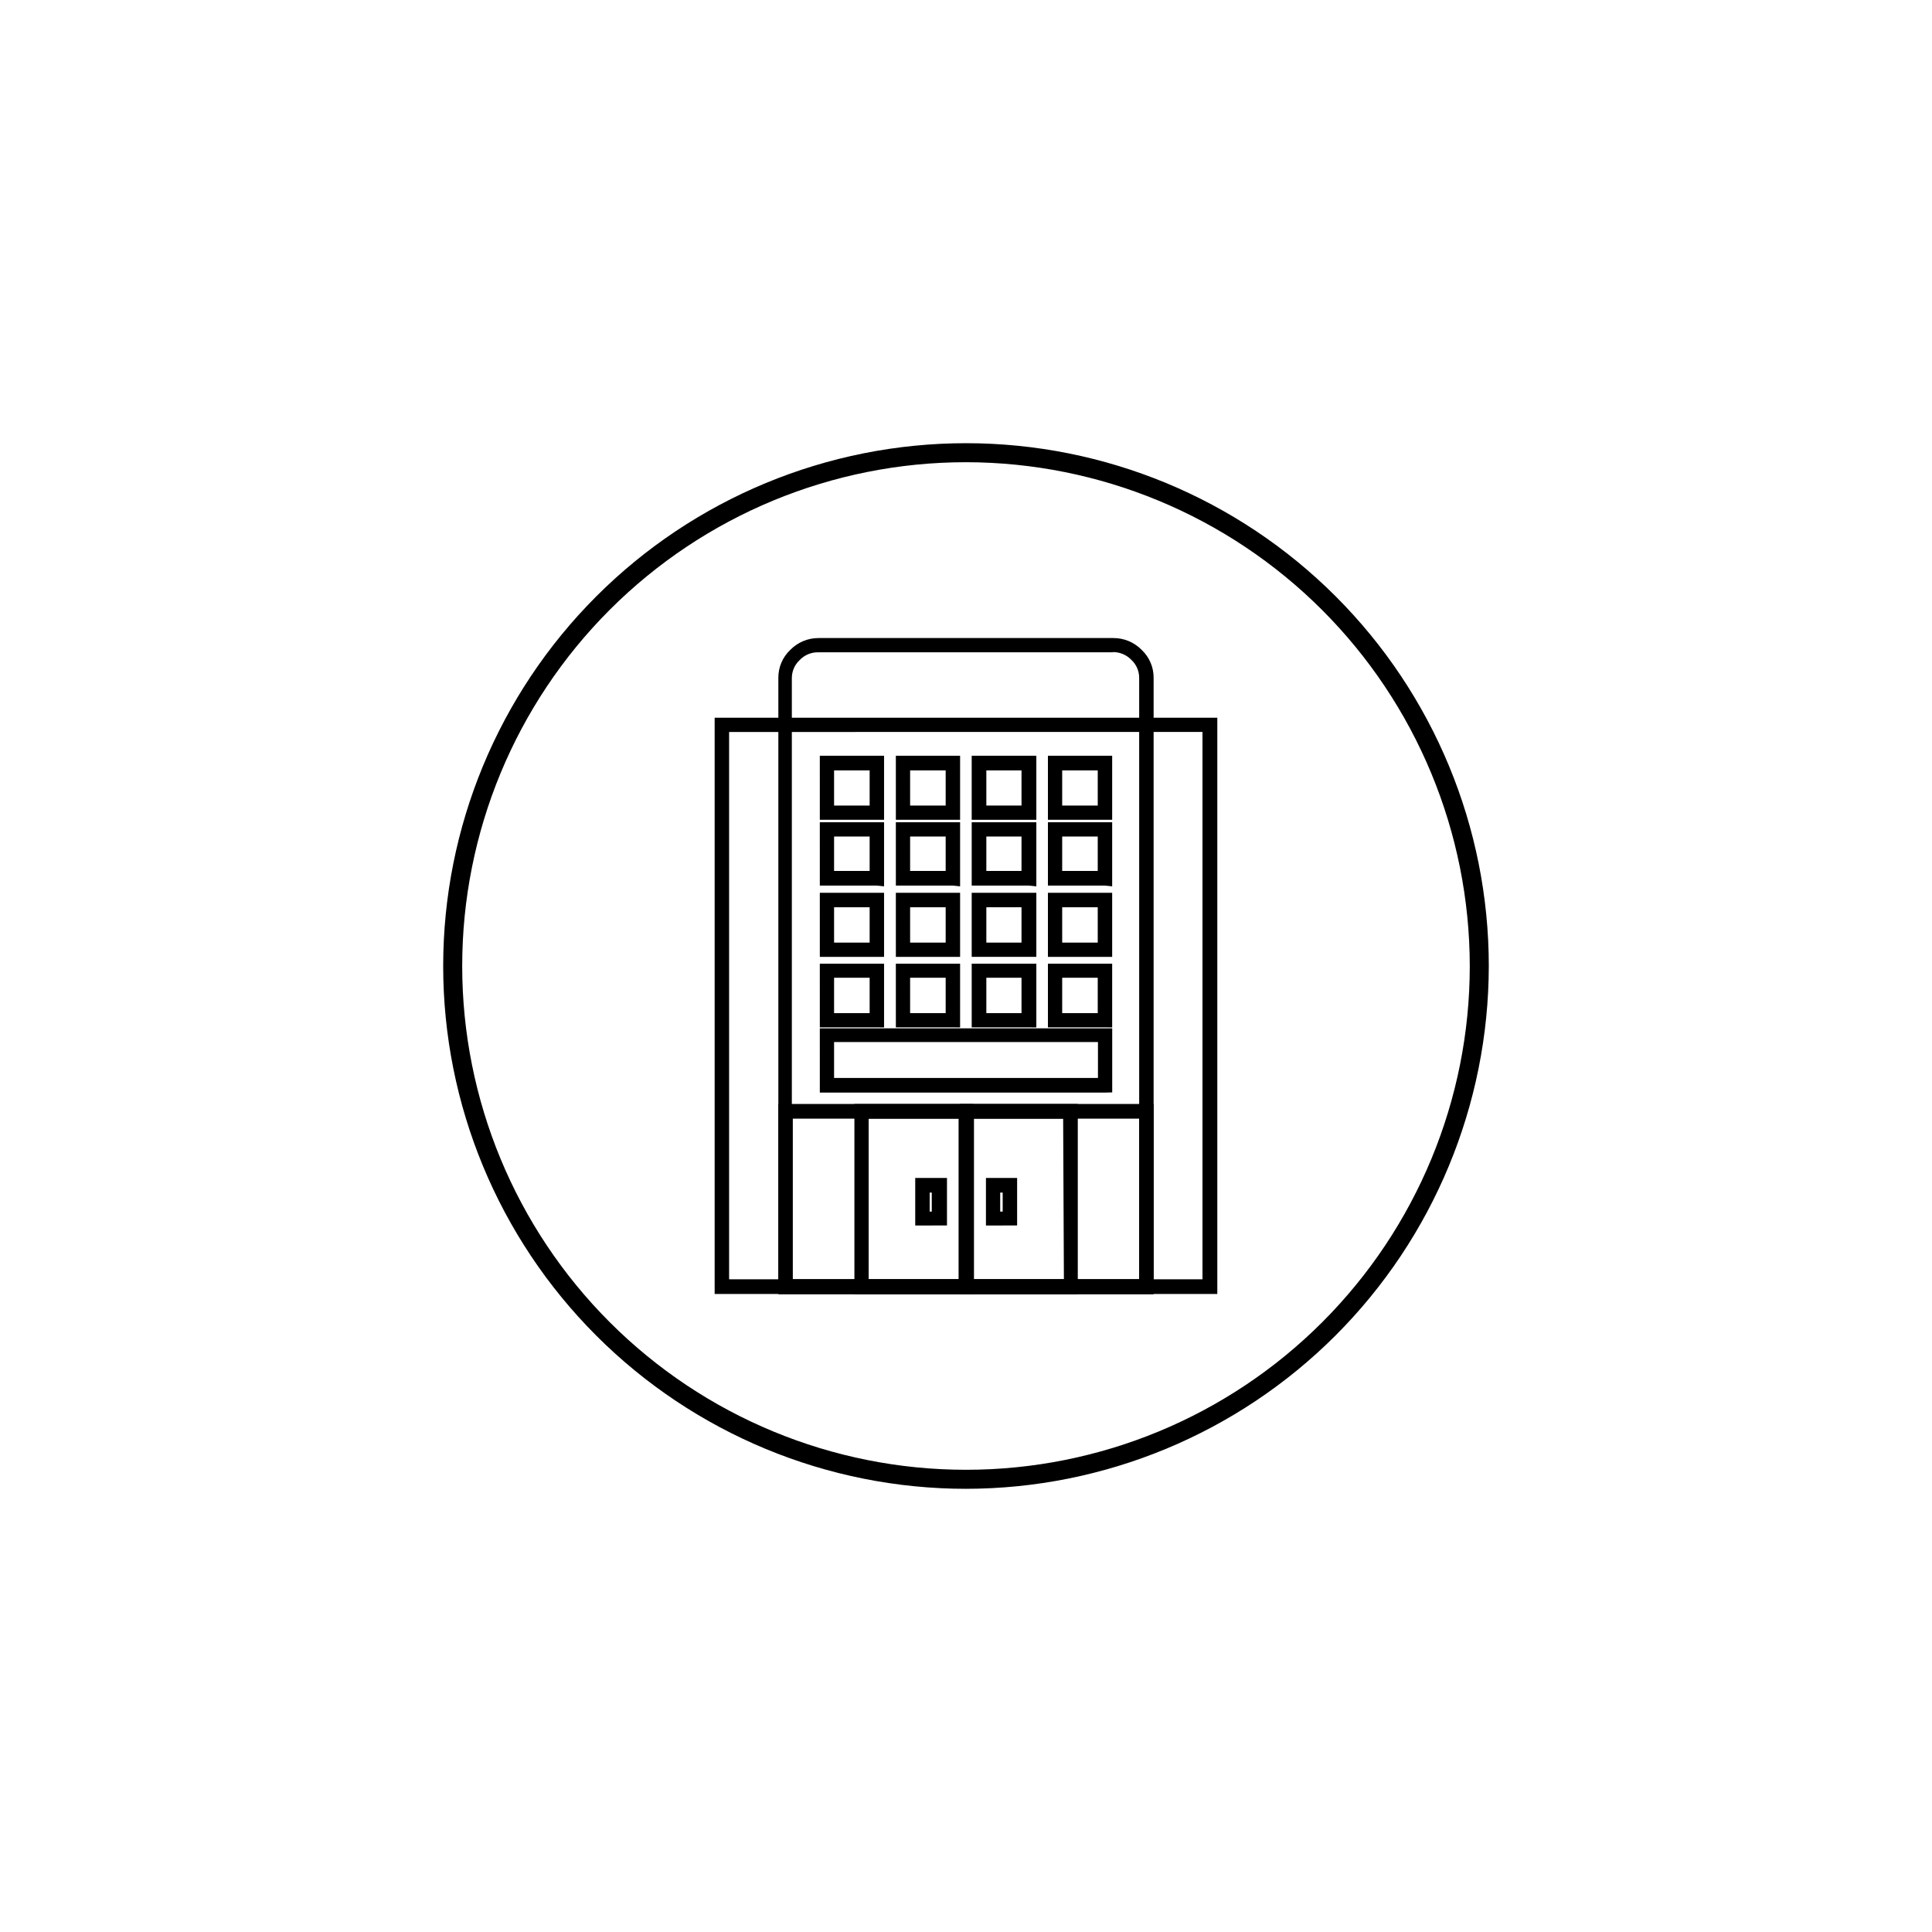 <?xml version="1.0" encoding="UTF-8"?>
<!-- The Best Svg Icon site in the world: iconSvg.co, Visit us! https://iconsvg.co -->
<svg fill="#000000" width="800px" height="800px" version="1.1" viewBox="144 144 512 512" xmlns="http://www.w3.org/2000/svg">
 <g>
  <path d="m400 538.55c-36.746 0-71.988-14.598-97.969-40.582-25.984-25.98-40.582-61.223-40.582-97.965 0-36.746 14.598-71.988 40.582-97.969 25.98-25.984 61.223-40.582 97.969-40.582 36.742 0 71.984 14.598 97.965 40.582 25.984 25.98 40.582 61.223 40.582 97.969-0.039 36.73-14.652 71.949-40.625 97.922s-61.191 40.586-97.922 40.625zm0-272.06c-35.41 0-69.367 14.066-94.406 39.105s-39.105 58.996-39.105 94.406c0 35.406 14.066 69.367 39.105 94.402 25.039 25.039 58.996 39.105 94.406 39.105 35.406 0 69.367-14.066 94.402-39.105 25.039-25.035 39.105-58.996 39.105-94.402-0.039-35.398-14.117-69.332-39.148-94.363-25.027-25.027-58.965-39.109-94.359-39.148z"/>
  <path d="m335.31 334.2h131.29v152.71h-133.21v-152.71zm127.36 3.777-125.45 0.004v145.05h125.45z"/>
  <path d="m352.19 436.57h97.535v50.383h-99.449v-50.383zm93.707 3.879h-91.793v42.621l91.793 0.004z"/>
  <path d="m360.95 313.09h78.09c2.824-0.016 5.531 1.109 7.508 3.125 2.055 1.934 3.207 4.637 3.172 7.457v163.23h-99.449v-163.23c-0.031-2.82 1.117-5.523 3.172-7.457 1.977-2.016 4.688-3.141 7.508-3.125zm78.039 3.777-78.039 0.004c-1.898-0.07-3.734 0.684-5.039 2.066-1.324 1.234-2.074 2.969-2.066 4.785v159.3h92.047v-159.36c0.012-1.812-0.738-3.551-2.066-4.785-1.312-1.367-3.141-2.117-5.035-2.066z"/>
  <path d="m365.04 357.48h9.422v-9.32h-9.422zm11.336 3.777h-15.113l-0.004-16.977h17.027v16.977z"/>
  <path d="m372.29 436.57h29.625v50.383h-31.488v-50.383zm25.746 3.879h-23.832v42.621h23.832z"/>
  <path d="m385.19 357.48h9.422v-9.32h-9.422zm11.336 3.777h-15.113l-0.004-16.977h17.027v16.977z"/>
  <path d="m405.39 357.48h9.32v-9.32h-9.32zm11.234 3.777h-15.113v-16.977h17.129v16.977z"/>
  <path d="m425.49 357.48h9.422v-9.32h-9.422zm11.336 3.777h-15.113l-0.004-16.977h17.027v16.977z"/>
  <path d="m365.04 374.81h9.422v-9.121h-9.422zm11.336 3.879h-15.113l-0.004-16.777h17.027v16.977z"/>
  <path d="m385.19 374.81h9.422v-9.121h-9.422zm11.336 3.879h-15.113l-0.004-16.777h17.027v16.977z"/>
  <path d="m405.39 374.81h9.32v-9.121h-9.32zm11.234 3.879h-15.113v-16.777h17.129v16.977z"/>
  <path d="m425.49 374.81h9.422v-9.121h-9.422zm11.336 3.879h-15.113l-0.004-16.777h17.027v16.977z"/>
  <path d="m365.04 393.8h9.422v-9.371h-9.422zm11.336 3.777h-15.113l-0.004-16.977h17.027v16.977z"/>
  <path d="m365.04 412.49h9.422v-9.371h-9.422zm11.336 3.777h-15.113l-0.004-16.875h17.027v16.879z"/>
  <path d="m385.19 393.8h9.422v-9.371h-9.422zm11.336 3.777h-15.113l-0.004-16.977h17.027v16.977z"/>
  <path d="m385.19 412.49h9.422v-9.371h-9.422zm11.336 3.777h-15.113l-0.004-16.875h17.027v16.879z"/>
  <path d="m405.39 393.8h9.32v-9.371h-9.32zm11.234 3.777h-15.113v-16.977h17.129v16.977z"/>
  <path d="m405.39 412.49h9.32v-9.371h-9.32zm11.234 3.777h-15.113v-16.875h17.129v16.879z"/>
  <path d="m425.49 393.8h9.422v-9.371h-9.422zm11.336 3.777h-15.113l-0.004-16.977h17.027v16.977z"/>
  <path d="m425.49 412.49h9.422v-9.371h-9.422zm11.336 3.777h-15.113l-0.004-16.875h17.027v16.879z"/>
  <path d="m388.46 456.17h6.5v12.594l-8.414 0.004v-12.594zm2.469 3.879h-0.555v5.039h0.555z"/>
  <path d="m407.2 456.17h6.348v12.594l-8.262 0.004v-12.594zm2.519 3.879h-0.656v5.039h0.656z"/>
  <path d="m400 436.57h29.625v50.383h-31.289v-50.383zm25.746 3.879h-23.633v42.621h23.832z"/>
  <path d="m365.04 429.67h69.93v-9.52h-69.93zm71.793 3.879h-75.57l-0.004-17.027h77.488v16.977z"/>
 </g>
</svg>
